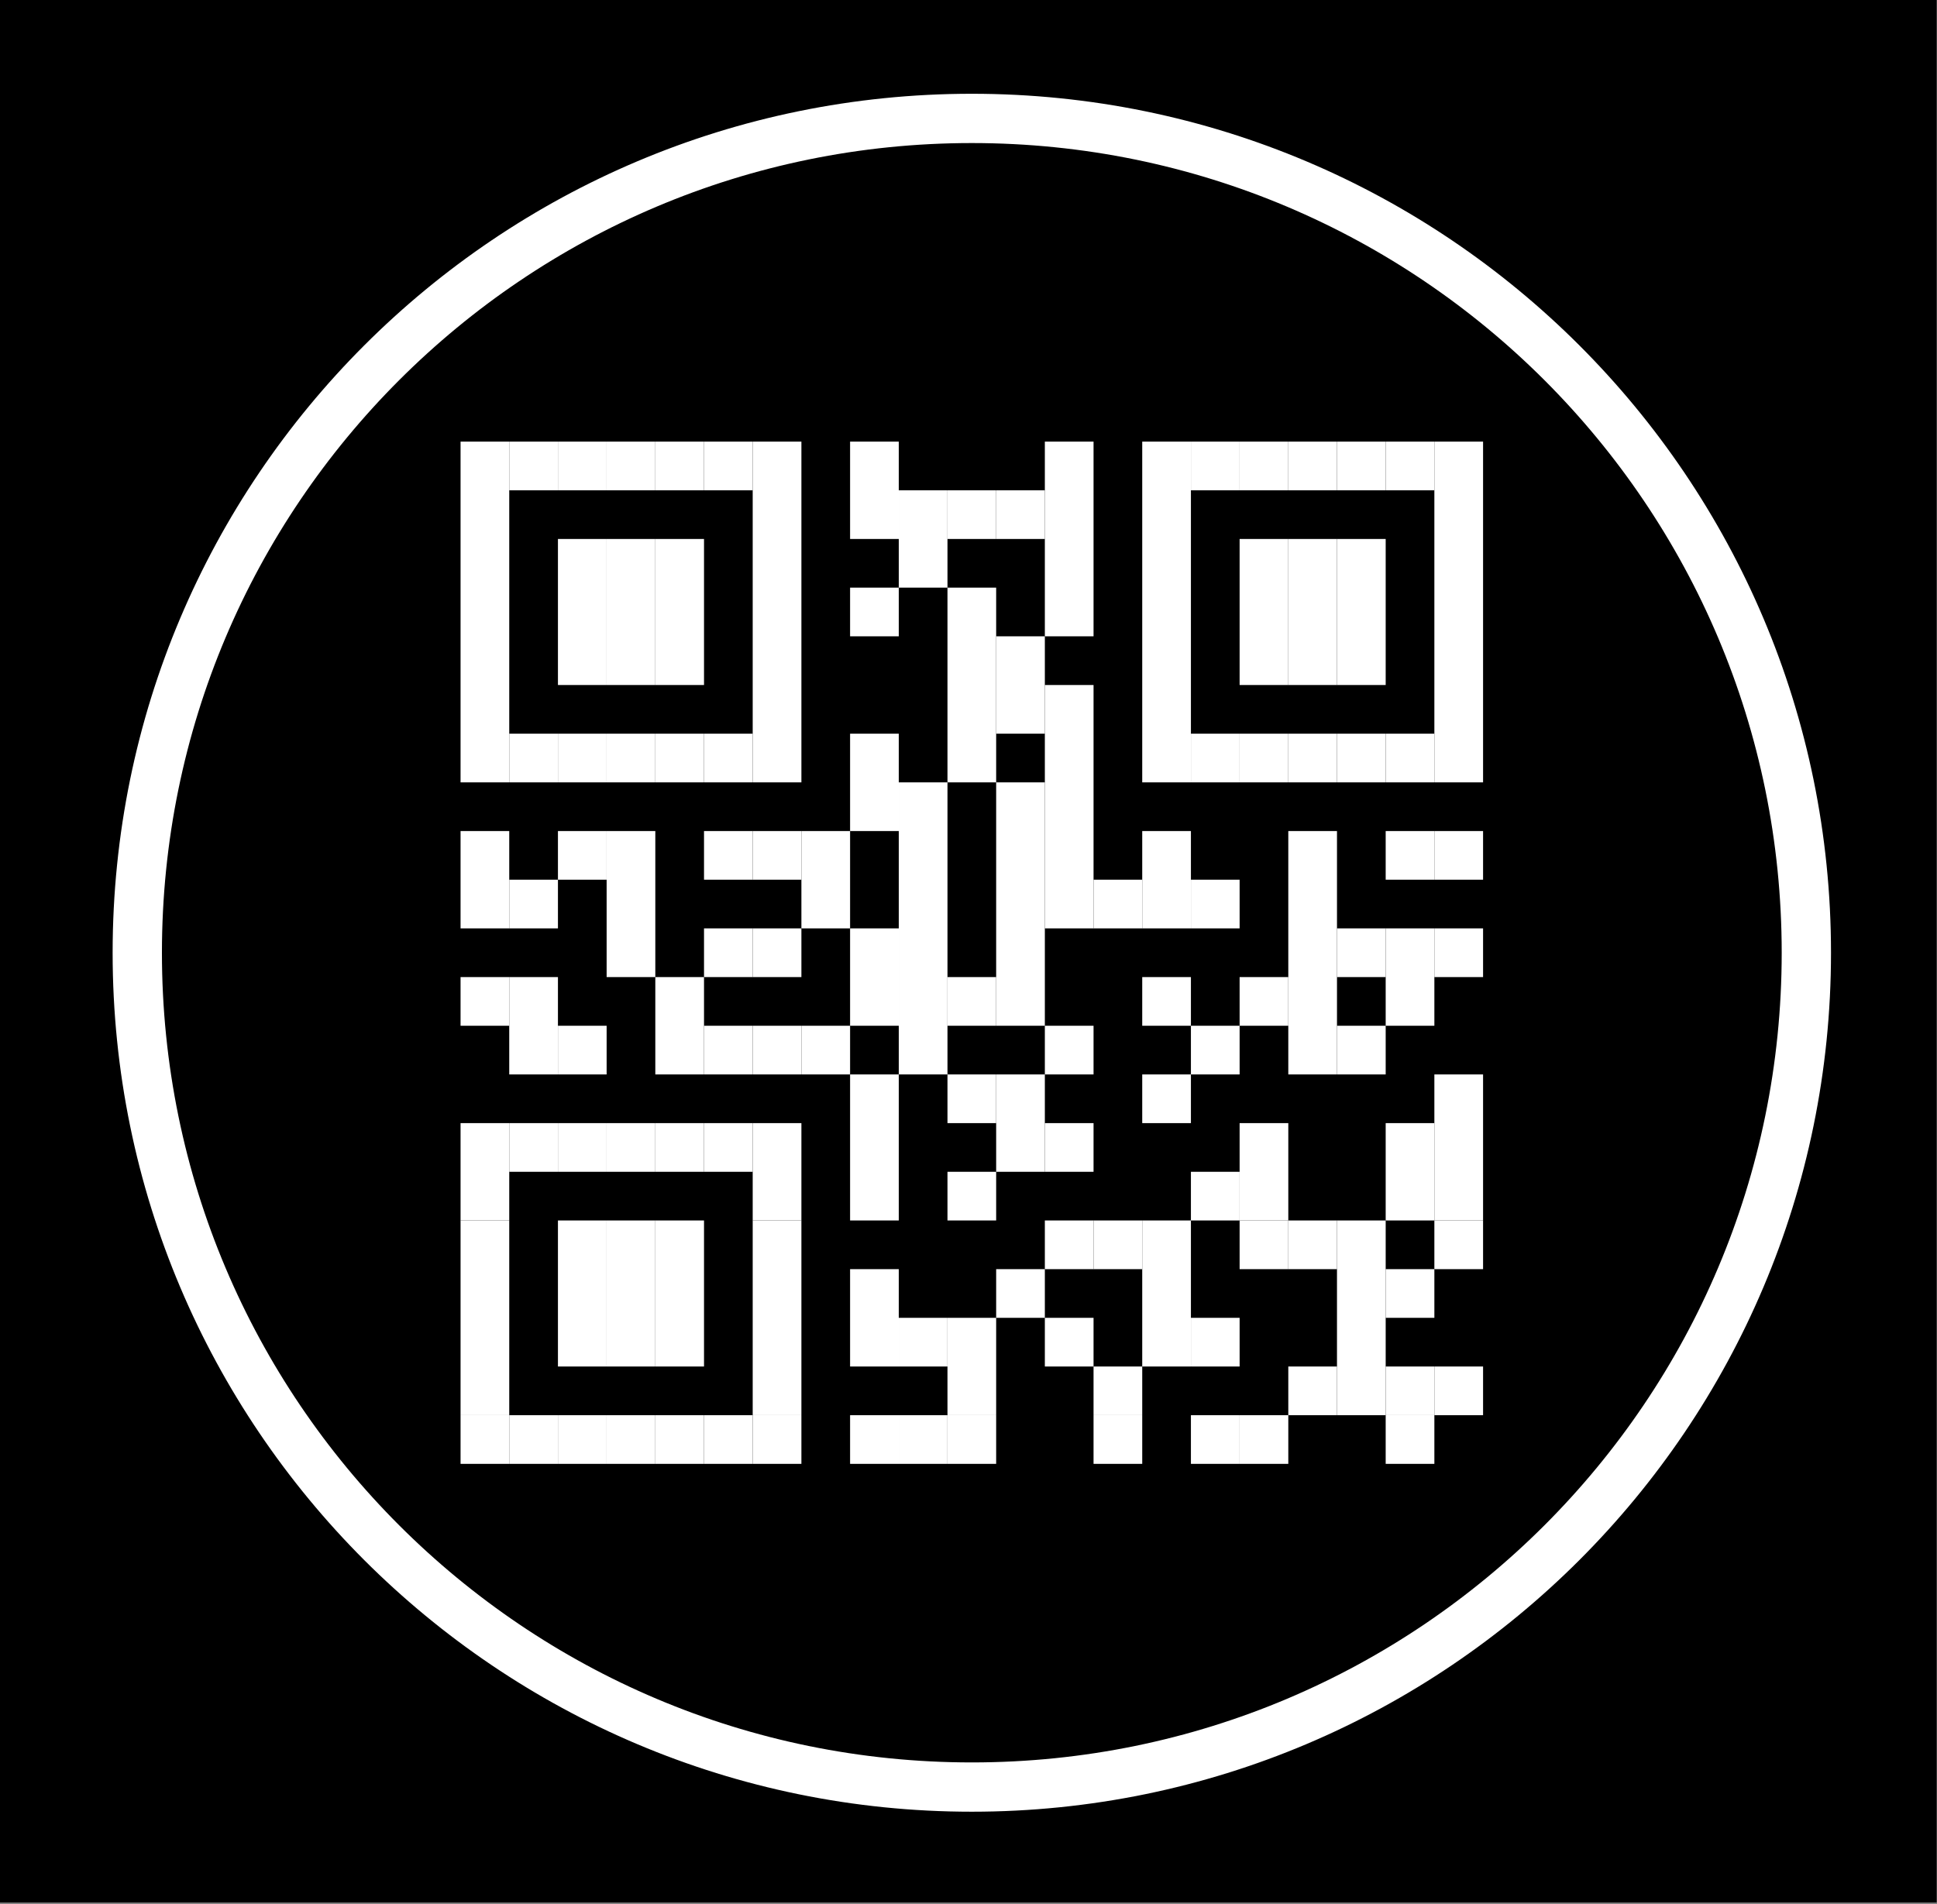 <?xml version="1.0" encoding="UTF-8" standalone="no"?><!DOCTYPE svg PUBLIC "-//W3C//DTD SVG 1.1//EN" "http://www.w3.org/Graphics/SVG/1.1/DTD/svg11.dtd"><svg width="100%" height="100%" viewBox="0 0 655 644" version="1.1" xmlns="http://www.w3.org/2000/svg" xmlns:xlink="http://www.w3.org/1999/xlink" xml:space="preserve" xmlns:serif="http://www.serif.com/" style="fill-rule:evenodd;clip-rule:evenodd;stroke-miterlimit:2;"><rect x="0" y="0" width="655" height="644" fill="#808080" stroke="none"/><g><rect x="0" y="0" width="654.882" height="643.492" style="fill-rule:nonzero;"/><g><rect x="155.739" y="149.368" width="16.463" height="115.251" style="fill:#fff;fill-rule:nonzero;"/><rect x="155.739" y="281.088" width="16.463" height="32.926" style="fill:#fff;fill-rule:nonzero;"/><rect x="155.739" y="330.482" width="16.463" height="16.463" style="fill:#fff;fill-rule:nonzero;"/><rect x="155.739" y="379.876" width="16.463" height="32.926" style="fill:#fff;fill-rule:nonzero;"/><rect x="155.739" y="412.802" width="16.463" height="65.857" style="fill:#fff;fill-rule:nonzero;"/><rect x="155.739" y="478.659" width="16.463" height="16.468" style="fill:#fff;fill-rule:nonzero;"/><rect x="172.202" y="149.368" width="16.468" height="16.463" style="fill:#fff;fill-rule:nonzero;"/><rect x="172.202" y="248.157" width="16.468" height="16.463" style="fill:#fff;fill-rule:nonzero;"/><rect x="172.202" y="297.551" width="16.468" height="16.463" style="fill:#fff;fill-rule:nonzero;"/><rect x="172.202" y="330.482" width="16.468" height="32.926" style="fill:#fff;fill-rule:nonzero;"/><rect x="172.202" y="379.876" width="16.468" height="16.463" style="fill:#fff;fill-rule:nonzero;"/><rect x="172.202" y="478.659" width="16.468" height="16.468" style="fill:#fff;fill-rule:nonzero;"/><rect x="188.67" y="149.368" width="16.463" height="16.463" style="fill:#fff;fill-rule:nonzero;"/><rect x="188.67" y="182.3" width="16.463" height="49.394" style="fill:#fff;fill-rule:nonzero;"/><rect x="188.67" y="248.157" width="16.463" height="16.463" style="fill:#fff;fill-rule:nonzero;"/><rect x="188.67" y="281.088" width="16.463" height="16.463" style="fill:#fff;fill-rule:nonzero;"/><rect x="188.67" y="346.945" width="16.463" height="16.463" style="fill:#fff;fill-rule:nonzero;"/><rect x="188.67" y="379.876" width="16.463" height="16.463" style="fill:#fff;fill-rule:nonzero;"/><rect x="188.67" y="412.802" width="16.463" height="49.394" style="fill:#fff;fill-rule:nonzero;"/><rect x="188.67" y="478.659" width="16.463" height="16.468" style="fill:#fff;fill-rule:nonzero;"/><rect x="205.133" y="149.368" width="16.463" height="16.463" style="fill:#fff;fill-rule:nonzero;"/><rect x="205.133" y="182.3" width="16.463" height="49.394" style="fill:#fff;fill-rule:nonzero;"/><rect x="205.133" y="248.157" width="16.463" height="16.463" style="fill:#fff;fill-rule:nonzero;"/><rect x="205.133" y="281.088" width="16.463" height="49.394" style="fill:#fff;fill-rule:nonzero;"/><rect x="205.133" y="379.876" width="16.463" height="16.463" style="fill:#fff;fill-rule:nonzero;"/><rect x="205.133" y="412.802" width="16.463" height="49.394" style="fill:#fff;fill-rule:nonzero;"/><rect x="205.133" y="478.659" width="16.463" height="16.468" style="fill:#fff;fill-rule:nonzero;"/><rect x="221.596" y="149.368" width="16.468" height="16.463" style="fill:#fff;fill-rule:nonzero;"/><rect x="221.596" y="182.3" width="16.468" height="49.394" style="fill:#fff;fill-rule:nonzero;"/><rect x="221.596" y="248.157" width="16.468" height="16.463" style="fill:#fff;fill-rule:nonzero;"/><rect x="221.596" y="330.482" width="16.468" height="32.926" style="fill:#fff;fill-rule:nonzero;"/><rect x="221.596" y="379.876" width="16.468" height="16.463" style="fill:#fff;fill-rule:nonzero;"/><rect x="221.596" y="412.802" width="16.468" height="49.394" style="fill:#fff;fill-rule:nonzero;"/><rect x="221.596" y="478.659" width="16.468" height="16.468" style="fill:#fff;fill-rule:nonzero;"/><rect x="238.064" y="149.368" width="16.463" height="16.463" style="fill:#fff;fill-rule:nonzero;"/><rect x="238.064" y="248.157" width="16.463" height="16.463" style="fill:#fff;fill-rule:nonzero;"/><rect x="238.064" y="281.088" width="16.463" height="16.463" style="fill:#fff;fill-rule:nonzero;"/><rect x="238.064" y="314.014" width="16.463" height="16.468" style="fill:#fff;fill-rule:nonzero;"/><rect x="238.064" y="346.945" width="16.463" height="16.463" style="fill:#fff;fill-rule:nonzero;"/><rect x="238.064" y="379.876" width="16.463" height="16.463" style="fill:#fff;fill-rule:nonzero;"/><rect x="238.064" y="478.659" width="16.463" height="16.468" style="fill:#fff;fill-rule:nonzero;"/><rect x="254.527" y="149.368" width="16.468" height="115.251" style="fill:#fff;fill-rule:nonzero;"/><rect x="254.527" y="281.088" width="16.468" height="16.463" style="fill:#fff;fill-rule:nonzero;"/><rect x="254.527" y="314.014" width="16.468" height="16.468" style="fill:#fff;fill-rule:nonzero;"/><rect x="254.527" y="346.945" width="16.468" height="16.463" style="fill:#fff;fill-rule:nonzero;"/><rect x="254.527" y="379.876" width="16.468" height="32.926" style="fill:#fff;fill-rule:nonzero;"/><rect x="254.527" y="412.802" width="16.468" height="65.857" style="fill:#fff;fill-rule:nonzero;"/><rect x="254.527" y="478.659" width="16.468" height="16.468" style="fill:#fff;fill-rule:nonzero;"/><rect x="270.996" y="281.088" width="16.463" height="32.926" style="fill:#fff;fill-rule:nonzero;"/><rect x="270.996" y="346.945" width="16.463" height="16.463" style="fill:#fff;fill-rule:nonzero;"/><rect x="287.459" y="149.368" width="16.463" height="32.931" style="fill:#fff;fill-rule:nonzero;"/><rect x="287.459" y="198.762" width="16.463" height="16.463" style="fill:#fff;fill-rule:nonzero;"/><rect x="287.459" y="248.157" width="16.463" height="32.931" style="fill:#fff;fill-rule:nonzero;"/><rect x="287.459" y="314.014" width="16.463" height="32.931" style="fill:#fff;fill-rule:nonzero;"/><rect x="287.459" y="363.408" width="16.463" height="49.394" style="fill:#fff;fill-rule:nonzero;"/><rect x="287.459" y="429.27" width="16.463" height="32.926" style="fill:#fff;fill-rule:nonzero;"/><rect x="287.459" y="478.659" width="16.463" height="16.468" style="fill:#fff;fill-rule:nonzero;"/><rect x="303.922" y="165.831" width="16.468" height="32.931" style="fill:#fff;fill-rule:nonzero;"/><rect x="303.922" y="264.619" width="16.468" height="98.788" style="fill:#fff;fill-rule:nonzero;"/><rect x="303.922" y="445.733" width="16.468" height="16.463" style="fill:#fff;fill-rule:nonzero;"/><rect x="303.922" y="478.659" width="16.468" height="16.468" style="fill:#fff;fill-rule:nonzero;"/><rect x="320.39" y="165.831" width="16.463" height="16.468" style="fill:#fff;fill-rule:nonzero;"/><rect x="320.39" y="198.762" width="16.463" height="65.857" style="fill:#fff;fill-rule:nonzero;"/><rect x="320.39" y="330.482" width="16.463" height="16.463" style="fill:#fff;fill-rule:nonzero;"/><rect x="320.39" y="363.408" width="16.463" height="16.468" style="fill:#fff;fill-rule:nonzero;"/><rect x="320.39" y="396.339" width="16.463" height="16.463" style="fill:#fff;fill-rule:nonzero;"/><rect x="320.39" y="445.733" width="16.463" height="32.926" style="fill:#fff;fill-rule:nonzero;"/><rect x="320.39" y="478.659" width="16.463" height="16.468" style="fill:#fff;fill-rule:nonzero;"/><rect x="336.853" y="165.831" width="16.463" height="16.468" style="fill:#fff;fill-rule:nonzero;"/><rect x="336.853" y="215.225" width="16.463" height="32.931" style="fill:#fff;fill-rule:nonzero;"/><rect x="336.853" y="264.619" width="16.463" height="82.325" style="fill:#fff;fill-rule:nonzero;"/><rect x="336.853" y="363.408" width="16.463" height="32.931" style="fill:#fff;fill-rule:nonzero;"/><rect x="336.853" y="429.27" width="16.463" height="16.463" style="fill:#fff;fill-rule:nonzero;"/><rect x="353.316" y="149.368" width="16.468" height="65.857" style="fill:#fff;fill-rule:nonzero;"/><rect x="353.316" y="231.694" width="16.468" height="82.32" style="fill:#fff;fill-rule:nonzero;"/><rect x="353.316" y="346.945" width="16.468" height="16.463" style="fill:#fff;fill-rule:nonzero;"/><rect x="353.316" y="379.876" width="16.468" height="16.463" style="fill:#fff;fill-rule:nonzero;"/><rect x="353.316" y="412.802" width="16.468" height="16.468" style="fill:#fff;fill-rule:nonzero;"/><rect x="353.316" y="445.733" width="16.468" height="16.463" style="fill:#fff;fill-rule:nonzero;"/><rect x="369.784" y="297.551" width="16.463" height="16.463" style="fill:#fff;fill-rule:nonzero;"/><rect x="369.784" y="412.802" width="16.463" height="16.468" style="fill:#fff;fill-rule:nonzero;"/><rect x="369.784" y="462.196" width="16.463" height="16.463" style="fill:#fff;fill-rule:nonzero;"/><rect x="369.784" y="478.659" width="16.463" height="16.468" style="fill:#fff;fill-rule:nonzero;"/><rect x="386.247" y="149.368" width="16.463" height="115.251" style="fill:#fff;fill-rule:nonzero;"/><rect x="386.247" y="281.088" width="16.463" height="32.926" style="fill:#fff;fill-rule:nonzero;"/><rect x="386.247" y="330.482" width="16.463" height="16.463" style="fill:#fff;fill-rule:nonzero;"/><rect x="386.247" y="363.408" width="16.463" height="16.468" style="fill:#fff;fill-rule:nonzero;"/><rect x="386.247" y="412.802" width="16.463" height="49.394" style="fill:#fff;fill-rule:nonzero;"/><rect x="402.71" y="149.368" width="16.468" height="16.463" style="fill:#fff;fill-rule:nonzero;"/><rect x="402.71" y="248.157" width="16.468" height="16.463" style="fill:#fff;fill-rule:nonzero;"/><rect x="402.71" y="297.551" width="16.468" height="16.463" style="fill:#fff;fill-rule:nonzero;"/><rect x="402.71" y="346.945" width="16.468" height="16.463" style="fill:#fff;fill-rule:nonzero;"/><rect x="402.71" y="396.339" width="16.468" height="16.463" style="fill:#fff;fill-rule:nonzero;"/><rect x="402.71" y="445.733" width="16.468" height="16.463" style="fill:#fff;fill-rule:nonzero;"/><rect x="402.71" y="478.659" width="16.468" height="16.468" style="fill:#fff;fill-rule:nonzero;"/><rect x="419.178" y="149.368" width="16.463" height="16.463" style="fill:#fff;fill-rule:nonzero;"/><rect x="419.178" y="182.3" width="16.463" height="49.394" style="fill:#fff;fill-rule:nonzero;"/><rect x="419.178" y="248.157" width="16.463" height="16.463" style="fill:#fff;fill-rule:nonzero;"/><rect x="419.178" y="330.482" width="16.463" height="16.463" style="fill:#fff;fill-rule:nonzero;"/><rect x="419.178" y="379.876" width="16.463" height="32.926" style="fill:#fff;fill-rule:nonzero;"/><rect x="419.178" y="412.802" width="16.463" height="16.468" style="fill:#fff;fill-rule:nonzero;"/><rect x="419.178" y="478.659" width="16.463" height="16.468" style="fill:#fff;fill-rule:nonzero;"/><rect x="435.641" y="149.368" width="16.463" height="16.463" style="fill:#fff;fill-rule:nonzero;"/><rect x="435.641" y="182.3" width="16.463" height="49.394" style="fill:#fff;fill-rule:nonzero;"/><rect x="435.641" y="248.157" width="16.463" height="16.463" style="fill:#fff;fill-rule:nonzero;"/><rect x="435.641" y="281.088" width="16.463" height="82.32" style="fill:#fff;fill-rule:nonzero;"/><rect x="435.641" y="412.802" width="16.463" height="16.468" style="fill:#fff;fill-rule:nonzero;"/><rect x="435.641" y="462.196" width="16.463" height="16.463" style="fill:#fff;fill-rule:nonzero;"/><rect x="452.104" y="149.368" width="16.468" height="16.463" style="fill:#fff;fill-rule:nonzero;"/><rect x="452.104" y="182.3" width="16.468" height="49.394" style="fill:#fff;fill-rule:nonzero;"/><rect x="452.104" y="248.157" width="16.468" height="16.463" style="fill:#fff;fill-rule:nonzero;"/><rect x="452.104" y="314.014" width="16.468" height="16.468" style="fill:#fff;fill-rule:nonzero;"/><rect x="452.104" y="346.945" width="16.468" height="16.463" style="fill:#fff;fill-rule:nonzero;"/><rect x="452.104" y="412.802" width="16.468" height="65.857" style="fill:#fff;fill-rule:nonzero;"/><rect x="468.572" y="149.368" width="16.463" height="16.463" style="fill:#fff;fill-rule:nonzero;"/><rect x="468.572" y="248.157" width="16.463" height="16.463" style="fill:#fff;fill-rule:nonzero;"/><rect x="468.572" y="281.088" width="16.463" height="16.463" style="fill:#fff;fill-rule:nonzero;"/><rect x="468.572" y="314.014" width="16.463" height="32.931" style="fill:#fff;fill-rule:nonzero;"/><rect x="468.572" y="379.876" width="16.463" height="32.926" style="fill:#fff;fill-rule:nonzero;"/><rect x="468.572" y="429.27" width="16.463" height="16.463" style="fill:#fff;fill-rule:nonzero;"/><rect x="468.572" y="462.196" width="16.463" height="16.463" style="fill:#fff;fill-rule:nonzero;"/><rect x="468.572" y="478.659" width="16.463" height="16.468" style="fill:#fff;fill-rule:nonzero;"/><rect x="485.035" y="149.368" width="16.468" height="115.251" style="fill:#fff;fill-rule:nonzero;"/><rect x="485.035" y="281.088" width="16.468" height="16.463" style="fill:#fff;fill-rule:nonzero;"/><rect x="485.035" y="314.014" width="16.468" height="16.468" style="fill:#fff;fill-rule:nonzero;"/><rect x="485.035" y="363.408" width="16.468" height="49.394" style="fill:#fff;fill-rule:nonzero;"/><rect x="485.035" y="412.802" width="16.468" height="16.468" style="fill:#fff;fill-rule:nonzero;"/><rect x="485.035" y="462.196" width="16.468" height="16.463" style="fill:#fff;fill-rule:nonzero;"/></g><path d="M328.621,604.445c155.852,0 282.201,-126.348 282.201,-282.195c-0,-155.857 -126.349,-282.2 -282.201,-282.2c-155.857,-0 -282.2,126.343 -282.2,282.2c-0,155.847 126.343,282.195 282.2,282.195Z" style="fill:none;stroke:#fff;stroke-width:16.67px;"/></g></svg>